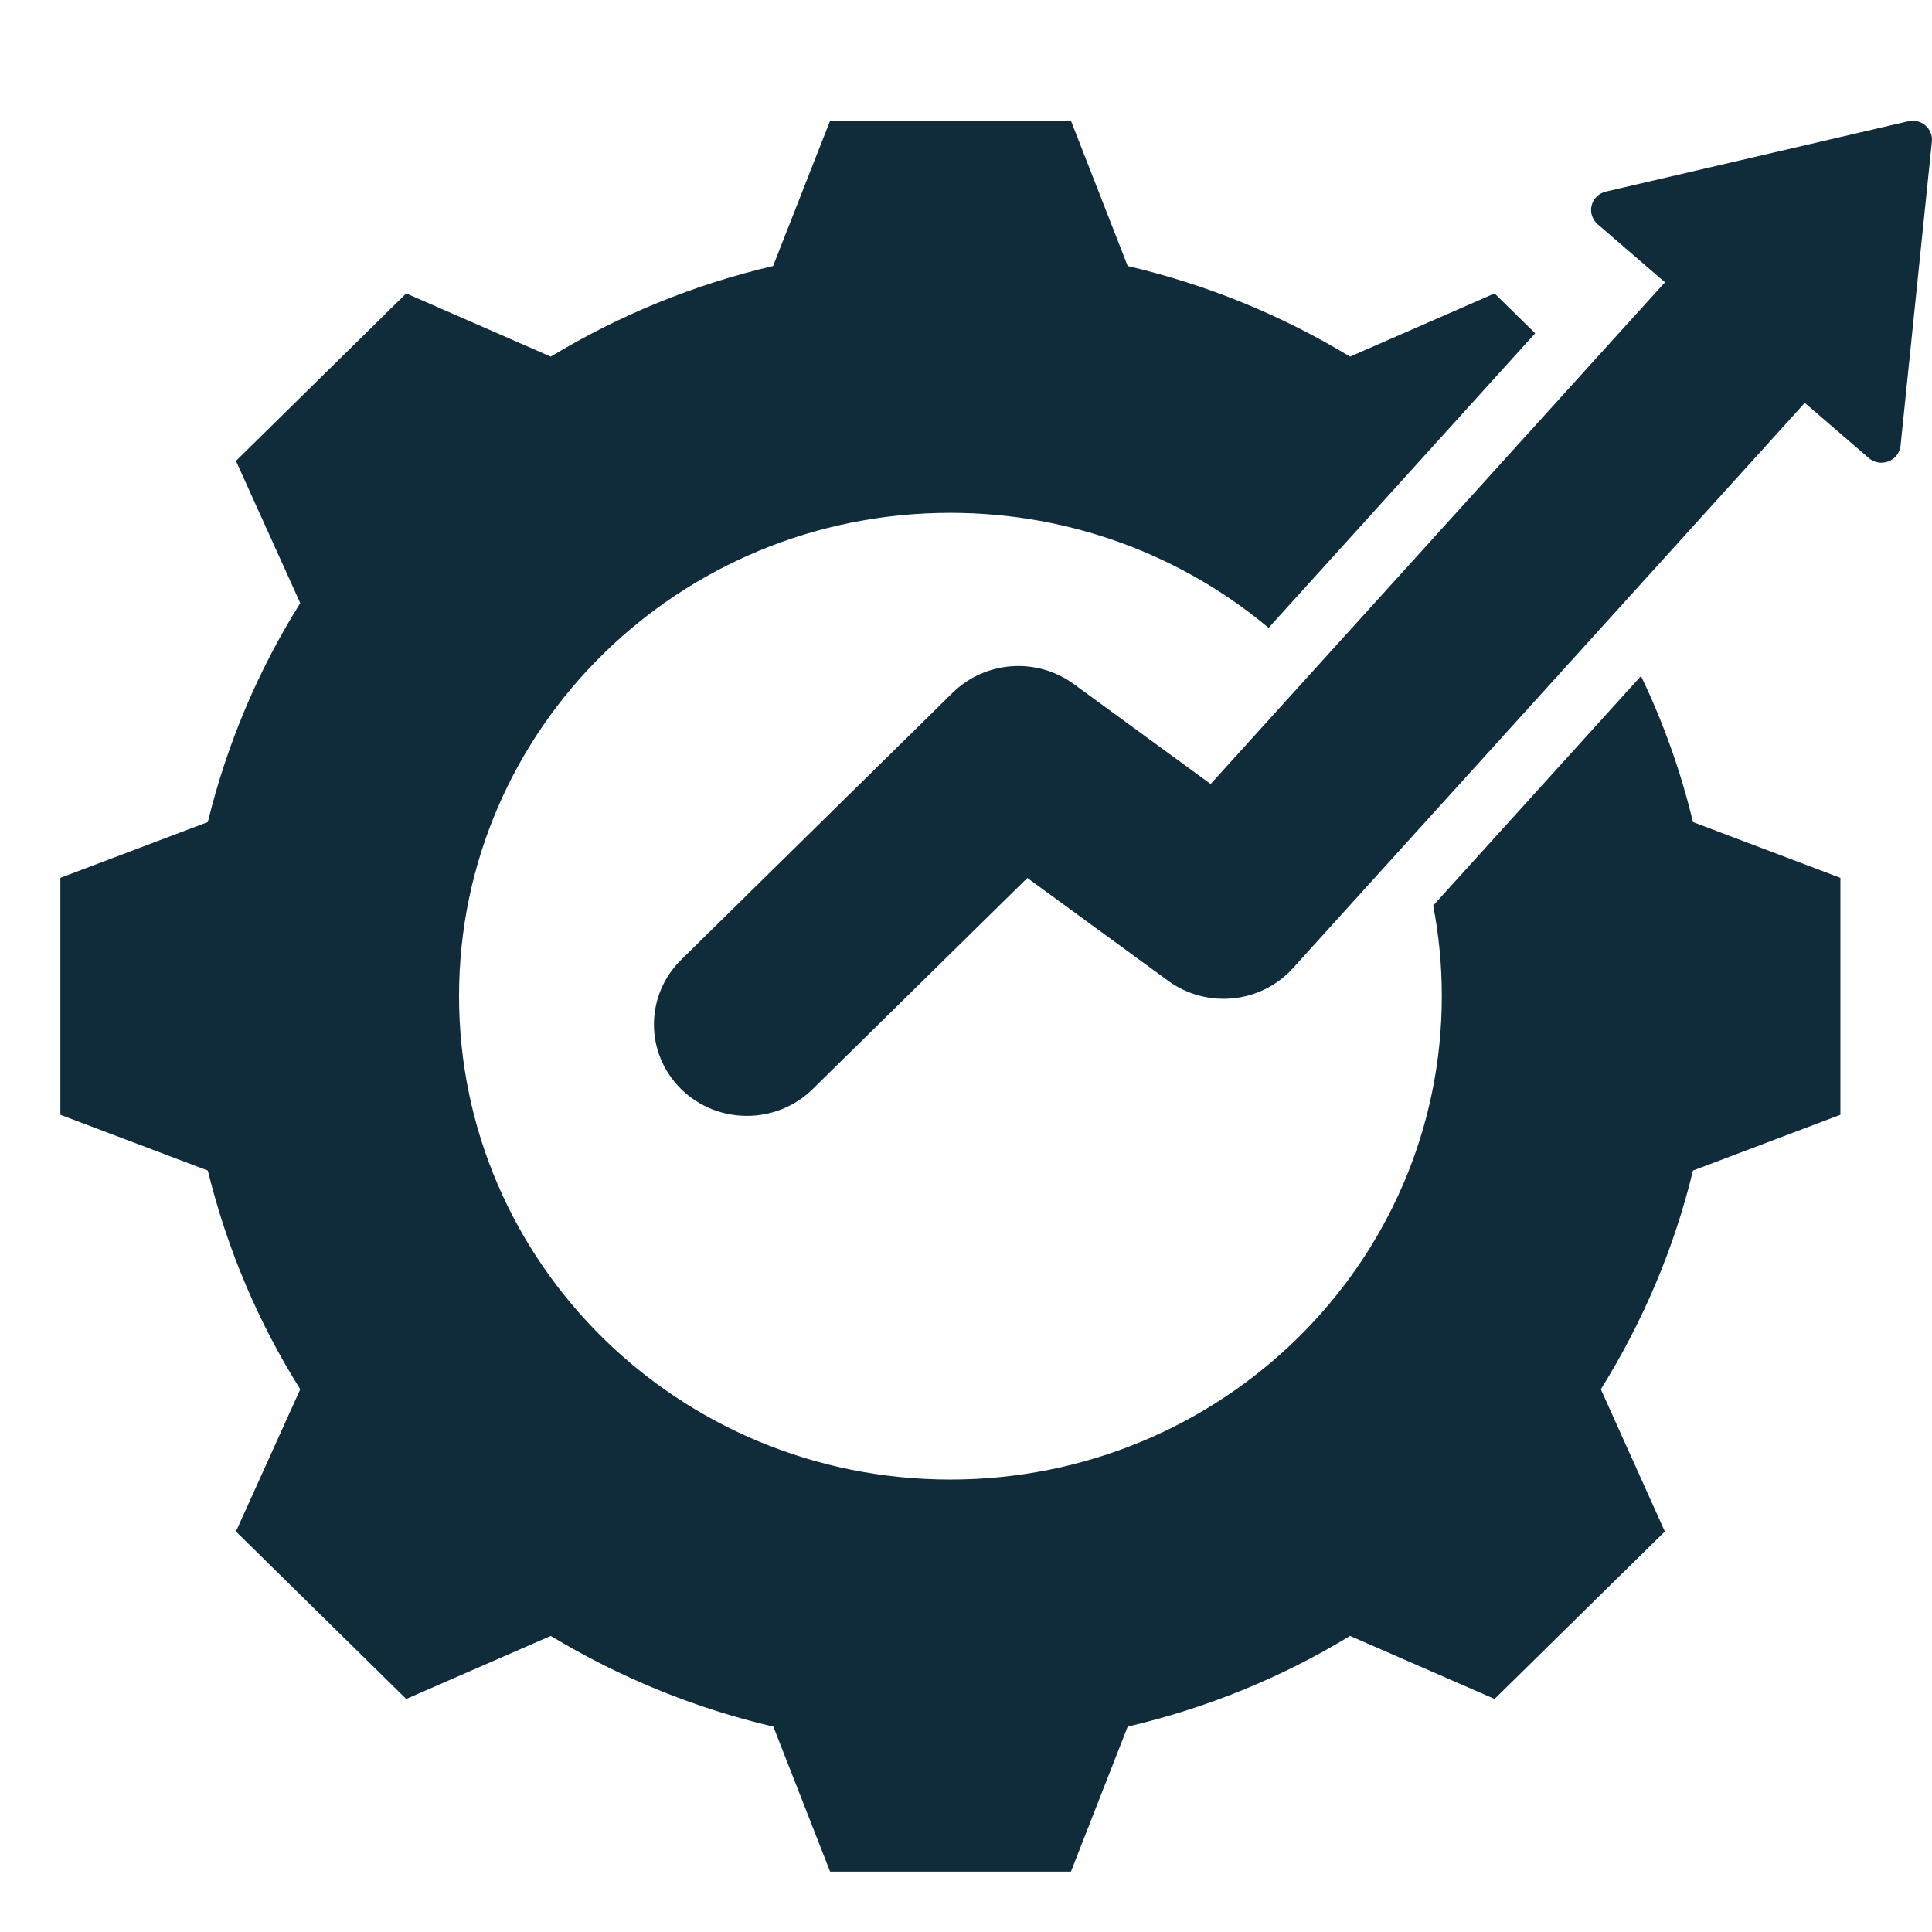 <svg xmlns="http://www.w3.org/2000/svg" width="32" height="32" viewBox="0 0 32 32" fill="none"><path fill-rule="evenodd" clip-rule="evenodd" d="M27.18 11.197C27.551 11.97 27.84 12.779 28.041 13.616L30.483 14.54V18.464L28.041 19.388C27.732 20.668 27.214 21.889 26.515 23.011L27.575 25.366L24.755 28.14L22.361 27.096C21.225 27.788 19.979 28.294 18.678 28.598L17.738 31H13.749L12.809 28.598C11.504 28.294 10.263 27.784 9.122 27.096L6.728 28.14L3.908 25.366L4.973 23.011C4.27 21.893 3.756 20.668 3.442 19.388L1 18.464V14.54L3.442 13.616C3.756 12.332 4.27 11.111 4.973 9.989L3.908 7.634L6.728 4.86L9.122 5.907C10.263 5.216 11.504 4.71 12.805 4.406L13.749 2H17.738L18.678 4.406C19.979 4.71 21.221 5.216 22.361 5.907L24.755 4.86L25.427 5.521L21.012 10.399C19.591 9.211 17.75 8.494 15.739 8.494C11.243 8.494 7.603 12.075 7.603 16.498C7.603 20.92 11.243 24.506 15.739 24.506C20.235 24.506 23.881 20.92 23.881 16.498C23.881 15.985 23.832 15.484 23.738 14.999L27.18 11.197ZM29.892 6.672C29.877 6.69 29.862 6.708 29.846 6.725L21.415 16.036C20.885 16.622 19.988 16.712 19.347 16.244L17.016 14.542L13.46 18.039C12.859 18.63 11.883 18.63 11.282 18.039C10.681 17.448 10.681 16.488 11.282 15.897L15.778 11.475C16.318 10.944 17.172 10.882 17.785 11.33L20.052 12.986L27.546 4.71C27.556 4.699 27.567 4.687 27.578 4.676L26.462 3.714C26.372 3.636 26.334 3.516 26.363 3.402C26.391 3.289 26.482 3.2 26.599 3.173L31.608 2.008C31.708 1.985 31.814 2.011 31.891 2.078C31.969 2.145 32.009 2.244 31.998 2.345L31.479 7.382C31.467 7.499 31.39 7.599 31.279 7.642C31.168 7.685 31.042 7.664 30.952 7.586L29.892 6.672Z" fill="#102B3A"></path></svg>